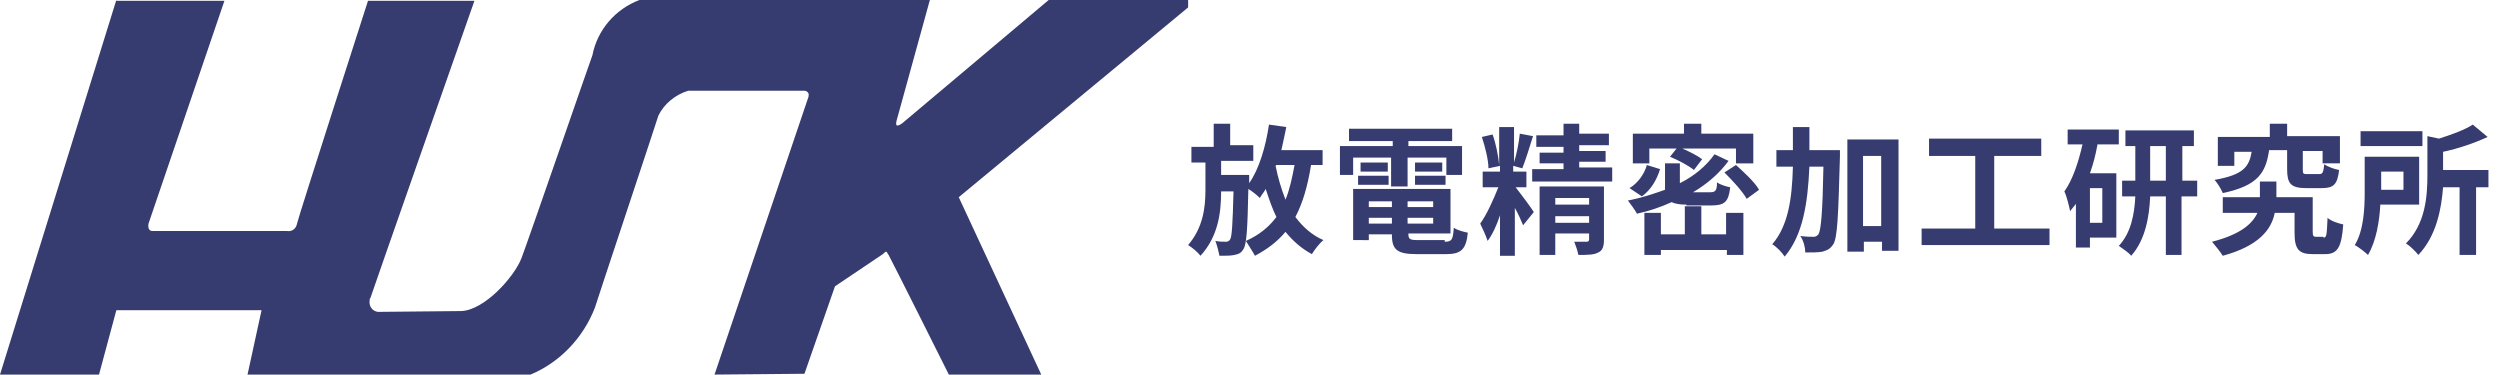 <?xml version="1.0" encoding="utf-8"?>
<!-- Generator: Adobe Illustrator 25.2.0, SVG Export Plug-In . SVG Version: 6.00 Build 0)  -->
<svg version="1.1" id="レイヤー_1" xmlns="http://www.w3.org/2000/svg" xmlns:xlink="http://www.w3.org/1999/xlink" x="0px"
	 y="0px" viewBox="0 0 303 45.4" style="enable-background:new 0 0 303 45.4;" xml:space="preserve">
<style type="text/css">
	.st0{fill-rule:evenodd;clip-rule:evenodd;fill:#363C70;}
	.st1{fill:#363C70;}
</style>
<path class="st0" d="M14.1,0L0,45.4h12l2.1-7.8h17.6L30,45.4h34.3c3.6-1.5,6.4-4.5,7.8-8.1c0-0.1,7.7-23.2,7.7-23.3
	c0.7-1.4,2-2.5,3.6-3c0.1,0,13.7,0,14.1,0c0.3,0,0.6,0.3,0.5,0.6c0,0,0,0,0,0.1L86.6,45.4l10.9-0.1l3.7-10.6l5.8-3.9
	c0.1-0.1,0.3-0.3,0.4-0.3s0.2,0.3,0.3,0.4c0.9,1.7,7.3,14.5,7.3,14.5h11.2l-10-21.5L144,0.9V0h-16.9l-17.7,14.9c0,0-0.5,0.4-0.7,0.3
	s0-0.7,0-0.7L112.7,0c0,0-35.2,0-35.2,0c-2.9,1.1-5.1,3.6-5.7,6.7c-0.1,0.2-7.9,22.8-8.6,24.6c-0.9,2.3-4.5,6.3-7.3,6.4l-10.1,0.1
	c-0.7-0.1-1.1-0.7-1-1.4c0-0.1,0-0.2,0.1-0.3c0-0.1,12.6-36,12.6-36H44.6c0,0-8.5,26.4-8.6,27c-0.1,0.6-0.6,1-1.2,0.9H18.5
	c-0.7,0-0.5-0.9-0.5-0.9l9.2-27H14.1z"/>
<g>
	<path class="st1" d="M158.9,20c-0.4,2.5-1,4.6-1.9,6.3c0.9,1.2,2,2.2,3.4,2.8c-0.5,0.4-1.1,1.2-1.4,1.7c-1.3-0.7-2.3-1.6-3.2-2.7
		c-1,1.2-2.2,2.1-3.7,2.9c-0.2-0.4-0.8-1.3-1.1-1.8c1.6-0.7,2.8-1.7,3.7-2.9c-0.5-1-0.9-2.2-1.3-3.4c-0.2,0.4-0.5,0.7-0.7,1.1
		c-0.3-0.3-0.9-0.8-1.4-1.1c-0.1,4.8-0.2,6.7-0.6,7.3c-0.3,0.5-0.6,0.6-1.1,0.7c-0.4,0.1-1.1,0.1-1.8,0.1c-0.1-0.5-0.3-1.3-0.5-1.8
		c0.5,0.1,1,0.1,1.3,0.1c0.2,0,0.4-0.1,0.5-0.3c0.2-0.3,0.3-1.8,0.4-5.8H148c0,2.7-0.4,5.5-2.5,7.8c-0.3-0.4-1-1-1.5-1.3
		c1.8-2.1,2.1-4.5,2.1-6.7v-3.3h-1.7v-1.9h2.7V15h2v2.6h2.8v1.9H148v1.7h3.4c0,0,0,0.6,0,0.8v0.2c1.2-1.7,2-4.4,2.4-7.1l2.1,0.3
		c-0.2,1-0.4,1.9-0.6,2.8h5V20H158.9z M154.6,20.1c0.3,1.5,0.7,2.8,1.2,4.1c0.5-1.2,0.8-2.6,1.1-4.2h-2.2L154.6,20.1z"/>
	<path class="st1" d="M164.2,21.2h-1.8v-3.5h6.4v-0.6h-5.3v-1.5h12.5v1.5h-5.3v0.6h6.5v3.5h-1.9v-2.1h-4.7v3.5h-2v-3.5h-4.6V21.2z
		 M175.1,29.3c0.9,0,1-0.3,1.1-1.7c0.4,0.3,1.2,0.5,1.7,0.6c-0.2,2-0.8,2.6-2.6,2.6h-3.6c-2.3,0-3-0.5-3-2.3v-0.1h-2.8v0.7H164v-6.2
		h11.8v5.4h-5.1v0.1c0,0.6,0.2,0.7,1.2,0.7H175.1z M164.6,21.3h3.7v1.1h-3.7V21.3z M168.2,20.8h-3.3v-1.1h3.3V20.8z M165.9,24.4v0.7
		h2.8v-0.7H165.9z M168.7,27.1v-0.7h-2.8v0.7H168.7z M173.7,24.4h-3.1v0.7h3.1V24.4z M173.7,27.1v-0.7h-3.1v0.7H173.7z M174.8,19.7
		v1.1h-3.3v-1.1H174.8z M171.5,21.3h3.7v1.1h-3.7V21.3z"/>
	<path class="st1" d="M183.7,22.7c0.4,0.5,1.9,2.5,2.2,3l-1.3,1.6c-0.2-0.5-0.6-1.4-1-2.1v5.8h-1.8v-4.9c-0.4,1.2-0.9,2.3-1.5,3.1
		c-0.2-0.6-0.6-1.5-0.9-2.1c0.8-1.1,1.6-2.9,2.2-4.4h-1.9v-1.9h2.1v-0.7l-1.4,0.3c0-1-0.4-2.6-0.8-3.8l1.3-0.3
		c0.4,1.1,0.7,2.6,0.8,3.7v-4.6h1.8v4.3c0.3-1,0.6-2.4,0.7-3.5l1.6,0.3c-0.4,1.3-0.9,2.9-1.3,3.9l-1.1-0.3v0.7h1.6v1.9h-1.6
		L183.7,22.7L183.7,22.7z M195.4,20.5v1.5h-9.7v-1.5h3.8v-0.7h-2.9v-1.3h2.9v-0.7h-3.3v-1.4h3.3V15h1.9v1.2h3.6v1.4h-3.6v0.7h3.2
		v1.3h-3.2v0.7H195.4z M194.4,29.1c0,0.8-0.2,1.3-0.7,1.5c-0.5,0.3-1.4,0.3-2.4,0.3c-0.1-0.5-0.3-1.1-0.5-1.6c0.6,0,1.3,0,1.5,0
		c0.2,0,0.3-0.1,0.3-0.3v-0.7h-4.1v2.6h-1.9v-8.3h7.8V29.1z M188.5,24v0.8h4.1V24H188.5z M192.6,27v-0.8h-4.1V27H192.6z"/>
	<path class="st1" d="M204.4,24.8c-0.8,0-1.4-0.1-1.8-0.3c-1.3,0.6-2.8,1.1-4.2,1.4c-0.2-0.4-0.8-1.2-1.1-1.6
		c1.6-0.3,3.1-0.8,4.5-1.3c0-0.1,0-0.2,0-0.3v-2.9h1.8v2.4c1.8-0.9,3.2-2.1,4.2-3.5l1.7,0.8c-1.1,1.5-2.6,2.8-4.3,3.8h2.1
		c0.6,0,0.8-0.2,0.8-1.2c0.4,0.3,1.1,0.5,1.6,0.6c-0.2,1.8-0.7,2.2-2.3,2.2H204.4z M201.2,20.5c-0.4,1.3-1.1,2.5-2.2,3.3l-1.5-1
		c1-0.6,1.8-1.7,2.1-2.8L201.2,20.5z M199.9,19.8h-2v-3.6h6.2V15h2.1v1.2h6.3v3.6h-2.1v-1.8h-6.5c0.9,0.4,1.9,0.9,2.4,1.3l-1,1.3
		c-0.6-0.5-1.9-1.2-2.9-1.6l0.8-1h-3.3V19.8z M209.3,25.8h2v5.1h-2v-0.6h-8v0.6h-2v-5.1h2v2.6h2.9V25h2v3.4h3V25.8z M210.4,20
		c1,0.9,2.3,2.1,2.8,3l-1.5,1.1c-0.5-0.9-1.7-2.2-2.7-3.2L210.4,20z"/>
	<path class="st1" d="M223,18.1c0,0,0,0.7,0,0.9c-0.2,7.2-0.3,9.8-0.8,10.6c-0.4,0.6-0.7,0.7-1.3,0.9c-0.5,0.1-1.3,0.1-2.1,0.1
		c0-0.6-0.2-1.4-0.6-2c0.7,0.1,1.3,0.1,1.6,0.1c0.3,0,0.4-0.1,0.6-0.3c0.3-0.5,0.5-2.6,0.6-8.2h-1.7c-0.2,4.5-0.8,8.3-3,10.9
		c-0.3-0.5-1-1.2-1.5-1.5c1.9-2.2,2.4-5.4,2.5-9.4h-2v-2h2c0-0.9,0-1.8,0-2.8h2c0,1,0,1.9,0,2.8H223z M230.1,16.9v13.5h-2v-1.1h-2.2
		v1.2h-2V16.9H230.1z M228,27.4v-8.5h-2.2v8.5H228z"/>
	<path class="st1" d="M248.4,27.7v2h-15.5v-2h6.5v-8.8h-5.6v-2.1h13.6v2.1h-5.7v8.8H248.4z"/>
	<path class="st1" d="M254.2,17.6c-0.2,1.1-0.5,2.3-0.9,3.4h3.2v7.8h-3.2v1.2h-1.7v-5.3c-0.2,0.3-0.5,0.6-0.7,0.9
		c-0.1-0.5-0.4-1.8-0.7-2.4c1-1.4,1.7-3.5,2.2-5.7h-1.8v-1.8h6.2v1.8H254.2z M254.8,22.8h-1.5v4.2h1.5V22.8z M266.2,23.8h-1.8v7.1
		h-1.9v-7.1h-1.9c-0.1,2.5-0.6,5.3-2.3,7.2c-0.3-0.4-1.1-0.9-1.5-1.2c1.5-1.6,1.9-3.9,2-6h-1.6v-1.9h1.6v-4.2h-1.2v-1.9h8.3v1.9
		h-1.4v4.2h1.8V23.8z M262.5,21.9v-4.2h-1.9v4.2H262.5z"/>
	<path class="st1" d="M281.6,28.8c0.4,0,0.4-0.3,0.5-2.4c0.4,0.4,1.4,0.7,1.9,0.8c-0.2,2.8-0.7,3.6-2.2,3.6h-1.5
		c-1.7,0-2.2-0.6-2.2-2.6v-2.4h-2.4c-0.4,2-1.9,4-6.3,5.2c-0.3-0.5-0.9-1.2-1.3-1.7c3.5-0.9,4.9-2.2,5.5-3.5h-4.2v-1.9h4.5v-1.9h2
		v1.9h4.4v4.2c0,0.5,0.1,0.6,0.4,0.6H281.6z M275,18.3c-0.4,2.6-1.3,4.2-5.6,5.1c-0.2-0.5-0.7-1.3-1-1.6c3.5-0.6,4.2-1.6,4.5-3.4
		h-2.1v1.7h-2v-3.5h6.3V15h2.1v1.5h6.4v3.3h-2.1v-1.5h-2.4v2.3c0,0.5,0.1,0.5,0.6,0.5h1.4c0.4,0,0.5-0.2,0.6-1.2
		c0.4,0.3,1.2,0.6,1.8,0.7c-0.2,1.8-0.7,2.2-2.1,2.2h-1.9c-1.9,0-2.3-0.6-2.3-2.3v-2.3H275z"/>
	<path class="st1" d="M288.5,24.7c-0.1,2.1-0.5,4.5-1.5,6.2c-0.3-0.3-1.2-1-1.6-1.2c1.1-1.8,1.2-4.5,1.2-6.4V19h6.6v5.8H288.5z
		 M293.6,17.7h-7.5v-1.8h7.5V17.7z M288.6,20.8v2.2h2.7v-2.2H288.6z M301.6,22.7h-1.5v8.2h-2v-8.2h-2c-0.2,2.6-0.8,5.9-3,8.2
		c-0.3-0.4-1-1.1-1.5-1.4c2.4-2.4,2.6-5.8,2.6-8.3v-4.7l1.4,0.3c1.6-0.5,3.2-1.1,4.1-1.7l1.8,1.5c-1.5,0.7-3.5,1.4-5.4,1.8v2.2h5.5
		V22.7z"/>
</g>
</svg>
